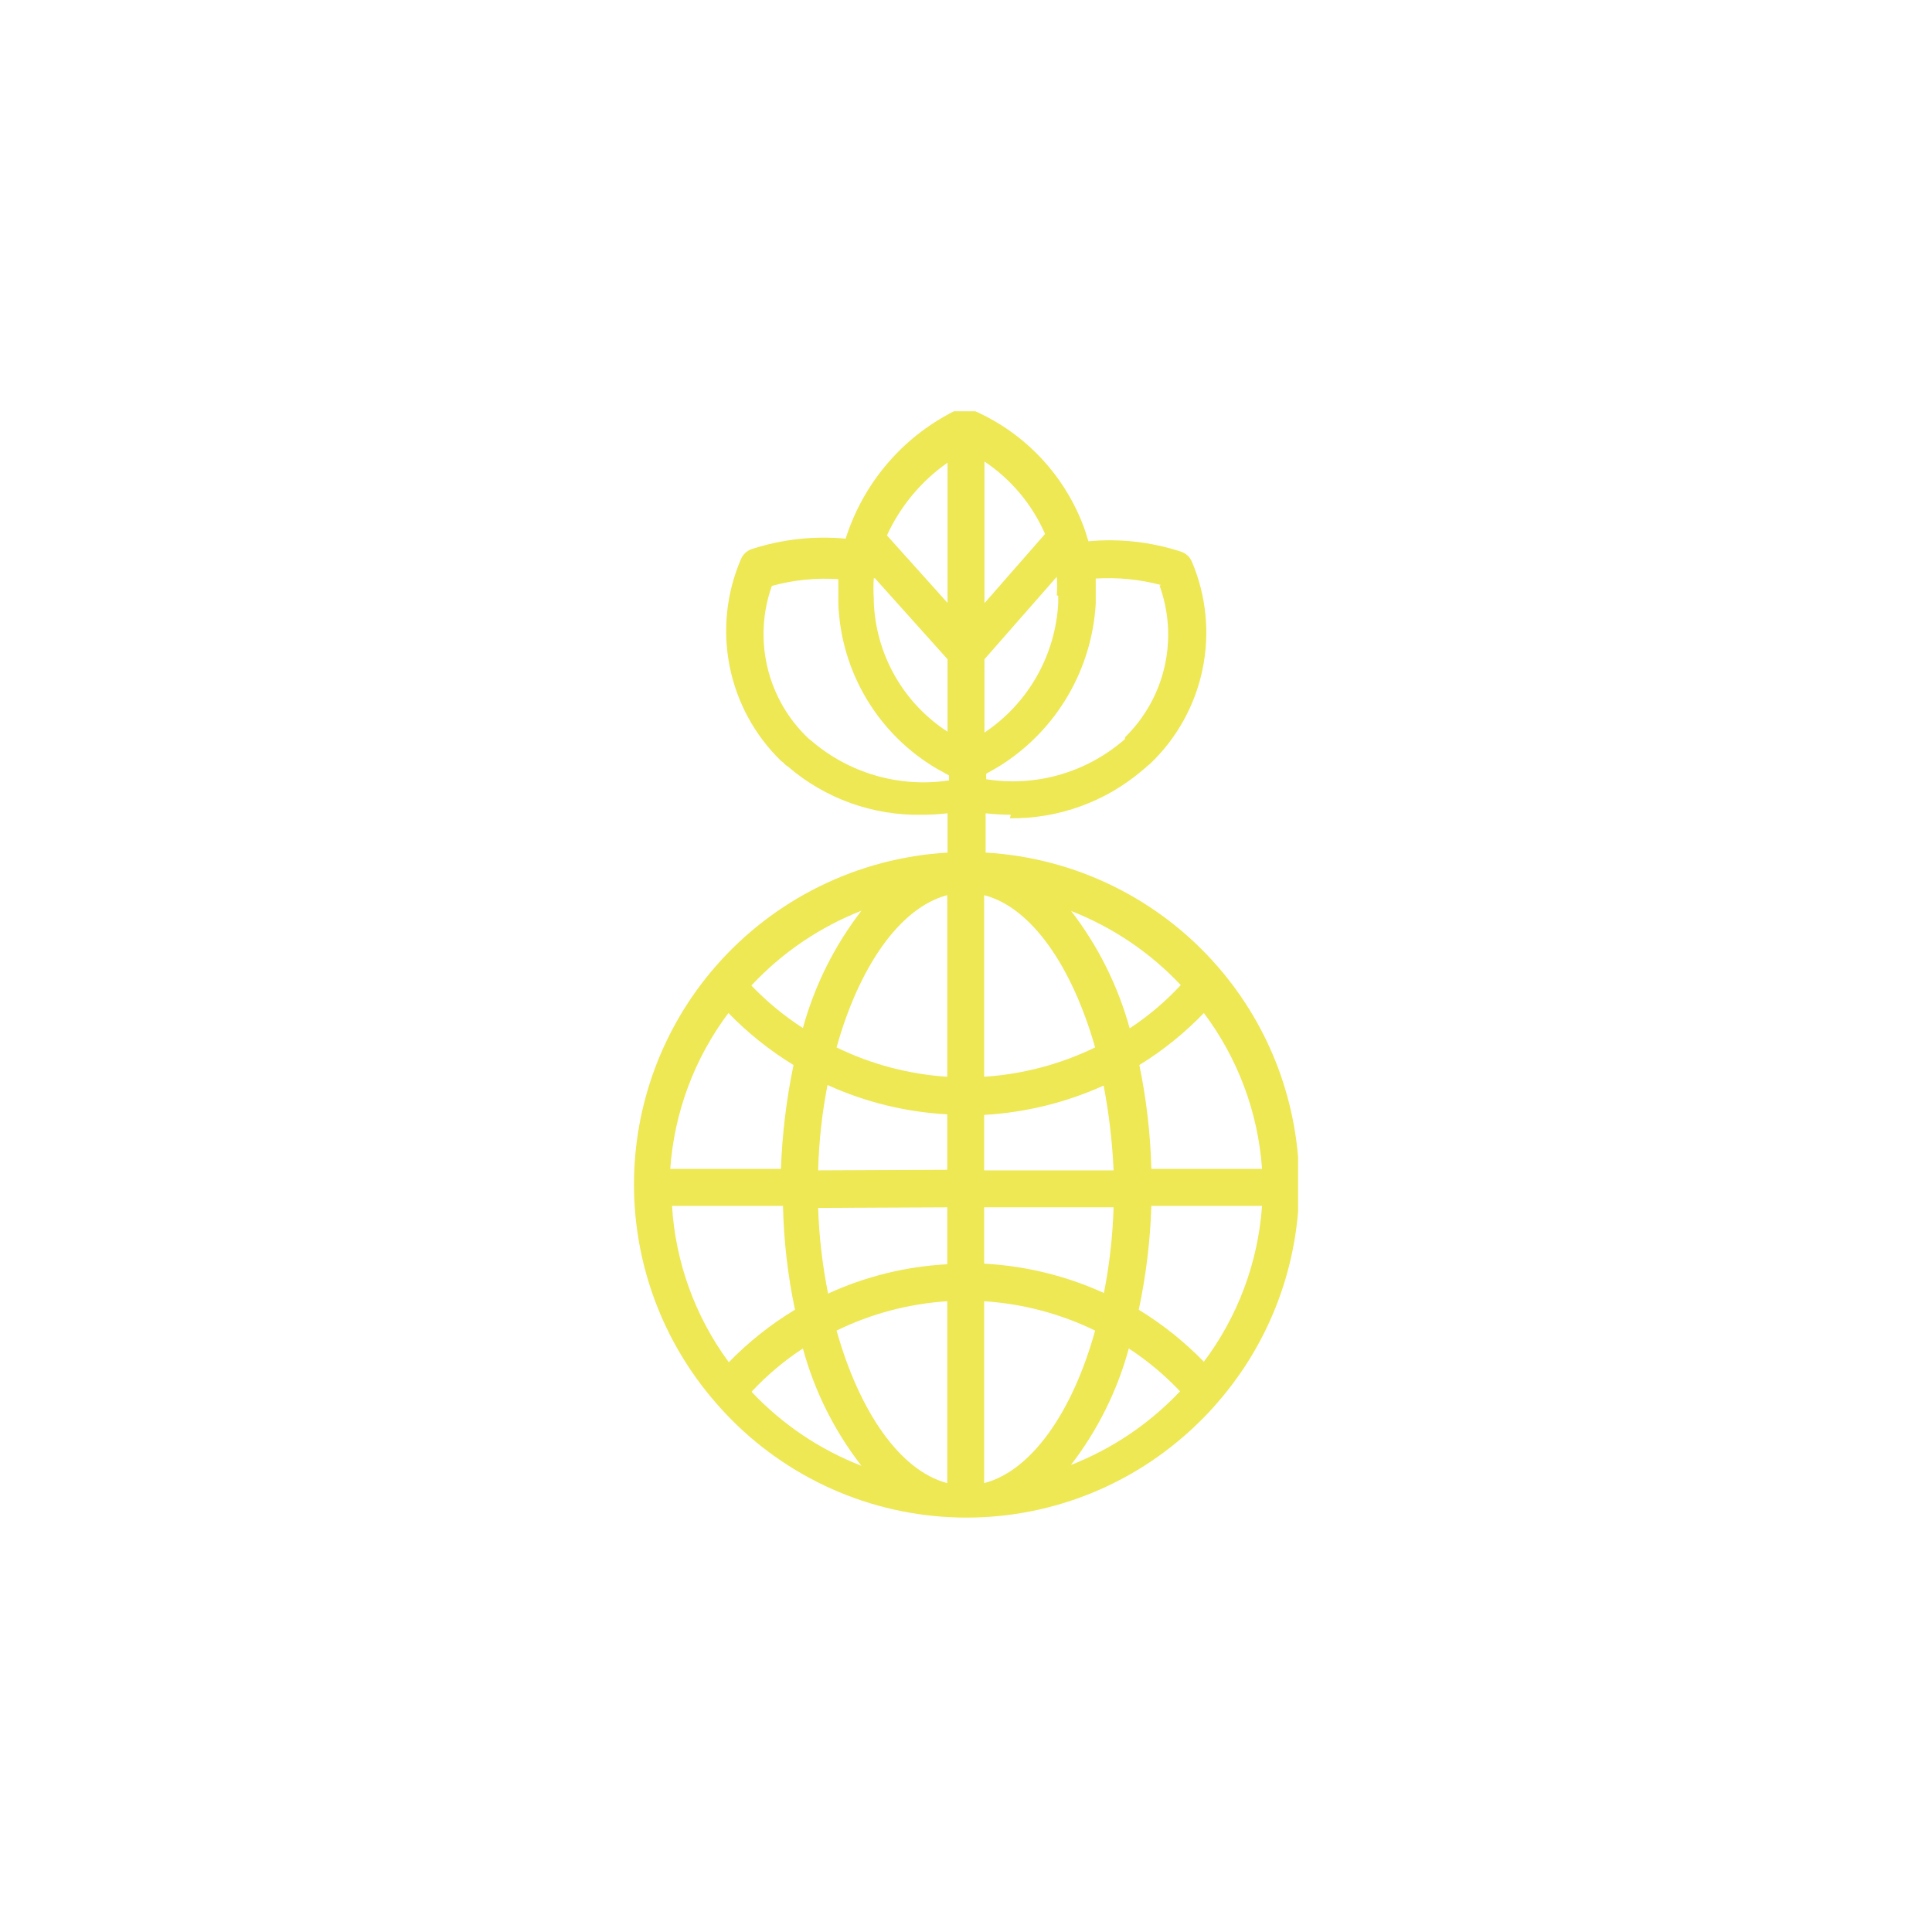 <svg viewBox="0 0 512 512" fill="none"
  xmlns="http://www.w3.org/2000/svg">
  <g clip-path="url(#clip0_51_187)">
    <path d="M312.96 261.016C308.911 265.385 304.352 269.249 299.379 272.524C296.268 261.246 290.997 250.682 283.859 241.421C294.896 245.734 304.836 252.454 312.96 261.094V261.016ZM283.626 388.46C290.798 379.221 296.073 368.65 299.147 357.357C304.097 360.601 308.655 364.411 312.727 368.71C304.6 377.327 294.659 384.021 283.626 388.304V388.46ZM199.274 368.71C203.31 364.403 207.842 360.592 212.776 357.357C215.846 368.651 221.121 379.223 228.297 388.46C217.264 384.176 207.323 377.482 199.196 368.865L199.274 368.71ZM228.297 241.343C221.15 250.599 215.878 261.164 212.776 272.446C207.8 269.235 203.216 265.451 199.118 261.171C207.249 252.466 217.218 245.692 228.297 241.343V241.343ZM260.811 285.198V237.222C273.383 240.488 284.092 256.117 290.222 277.578C281.011 282.047 271.024 284.688 260.811 285.354V285.198ZM260.811 392.814V344.838C271.024 345.502 281.012 348.143 290.222 352.614C284.247 374.153 273.383 389.782 260.811 393.047V392.814ZM251.034 345.071V393.047C238.54 389.782 227.753 374.153 221.7 352.614C230.88 348.134 240.844 345.493 251.034 344.838V345.071ZM260.811 310.159V295.462C271.751 294.833 282.483 292.198 292.473 287.687C293.896 295.103 294.778 302.614 295.111 310.159H260.811ZM260.811 319.956H295.111C294.881 327.582 294.024 335.176 292.55 342.661C282.547 338.108 271.783 335.471 260.811 334.885V319.956ZM216.811 310.159C217.016 302.56 217.847 294.992 219.295 287.531C229.298 292.084 240.063 294.721 251.034 295.307V310.003L216.811 310.159ZM251.034 319.956V335.041C240.111 335.618 229.396 338.256 219.45 342.816C217.951 335.333 217.068 327.739 216.811 320.111L251.034 319.956ZM251.034 237.378V285.354C240.844 284.697 230.881 282.056 221.7 277.578C227.676 256.117 238.54 240.488 251.034 237.222V237.378ZM192.91 268.325C198.095 273.681 203.936 278.358 210.293 282.243C208.409 291.308 207.292 300.516 206.956 309.77H177.623C178.68 294.74 184.072 280.341 193.143 268.325H192.91ZM193.143 361.012C184.238 348.942 179.009 334.548 178.088 319.567H207.499C207.702 328.822 208.767 338.037 210.681 347.093C204.261 350.957 198.367 355.635 193.143 361.012V361.012ZM319.168 361.012C313.983 355.656 308.142 350.979 301.785 347.093C303.713 338.036 304.83 328.824 305.122 319.567H334.455C333.398 334.597 328.006 348.995 318.935 361.012H319.168ZM318.935 268.325C328.006 280.341 333.398 294.74 334.455 309.77H305.122C304.876 300.518 303.812 291.306 301.94 282.243C308.249 278.356 314.038 273.679 319.168 268.325H318.935ZM215.027 196.322L214.328 195.778C208.939 190.712 205.143 184.18 203.406 176.984C201.669 169.787 202.067 162.239 204.55 155.266C210.283 153.696 216.236 153.092 222.166 153.478C222.166 155.266 222.166 156.977 222.166 158.765V160.009C222.508 168.928 225.091 177.617 229.676 185.269C234.261 192.922 240.7 199.291 248.395 203.786L251.499 205.497V206.819C245.024 207.794 238.416 207.361 232.122 205.55C225.829 203.739 219.998 200.591 215.027 196.322V196.322ZM251.111 122.375V159.776L235.048 141.892C238.595 134.146 244.14 127.49 251.111 122.608V122.375ZM276.953 141.503L260.889 159.854V122.297C267.967 127.027 273.542 133.693 276.953 141.503V141.503ZM280.445 157.91V159.776C280.082 166.635 278.125 173.315 274.73 179.282C271.335 185.249 266.595 190.338 260.889 194.145V174.705L280.057 152.856C280.175 154.486 280.175 156.124 280.057 157.754L280.445 157.91ZM231.866 153.244L251.111 174.705V193.911C245.308 190.152 240.499 185.042 237.093 179.017C233.688 172.991 231.788 166.23 231.556 159.309V158.61C231.44 156.823 231.44 155.031 231.556 153.244H231.866ZM307.295 155.188C309.789 162.062 310.251 169.51 308.627 176.64C307.003 183.771 303.361 190.28 298.138 195.389V195.855C298.138 195.855 297.75 196.244 297.129 196.711C292.2 200.792 286.462 203.776 280.294 205.466C274.126 207.155 267.67 207.51 261.355 206.508V205.031C262.596 204.331 263.916 203.631 265.39 202.698C272.625 198.067 278.662 191.784 283.006 184.364C287.349 176.943 289.876 168.597 290.378 160.009V153.322C296.2 152.958 302.043 153.535 307.683 155.033L307.295 155.188ZM267.64 216.85C280.513 217.005 293.004 212.473 302.794 204.098L304.346 202.776L304.811 202.387C311.858 195.667 316.694 186.955 318.677 177.412C320.659 167.869 319.694 157.947 315.909 148.968C315.647 148.303 315.239 147.706 314.715 147.221C314.191 146.736 313.564 146.376 312.882 146.168C305.004 143.603 296.686 142.677 288.438 143.447C288.05 142.203 287.739 141.114 287.351 140.026C284.848 133.153 280.988 126.856 276.001 121.512C271.014 116.168 265.004 111.887 258.328 108.923C257.609 108.551 256.809 108.364 256 108.378H255.457C255 108.253 254.517 108.253 254.06 108.378C246.979 111.739 240.665 116.524 235.512 122.438C230.358 128.351 226.475 135.264 224.106 142.747C215.756 141.97 207.335 142.895 199.351 145.469C198.669 145.677 198.042 146.037 197.518 146.521C196.994 147.006 196.586 147.603 196.325 148.268C192.492 157.21 191.464 167.108 193.377 176.649C195.289 186.189 200.052 194.922 207.034 201.687L207.577 202.076C207.889 202.492 208.286 202.837 208.741 203.087C218.67 211.653 231.417 216.225 244.515 215.917C246.719 215.903 248.921 215.774 251.111 215.528V225.947C239.342 226.629 227.827 229.663 217.245 234.871C206.664 240.079 197.229 247.356 189.496 256.273C175.64 272.257 168.01 292.718 168.01 313.891C168.01 335.063 175.64 355.524 189.496 371.509C197.033 380.302 206.229 387.517 216.556 392.739C226.883 397.962 238.138 401.089 249.675 401.942C261.211 402.794 272.802 401.355 283.782 397.707C294.762 394.059 304.915 388.274 313.658 380.684C316.938 377.862 319.999 374.795 322.815 371.509C336.671 355.524 344.301 335.063 344.301 313.891C344.301 292.718 336.671 272.257 322.815 256.273C315.088 247.349 305.654 240.068 295.071 234.859C284.488 229.651 272.971 226.621 261.199 225.947V215.528C263.416 215.774 265.643 215.903 267.873 215.917" fill="#ede854"/>
  </g>
  <defs>
    <clipPath id="clip0_51_187">
      <rect width="176" height="294" fill="white" transform="translate(168 109)"/>
    </clipPath>
  </defs>
</svg>
